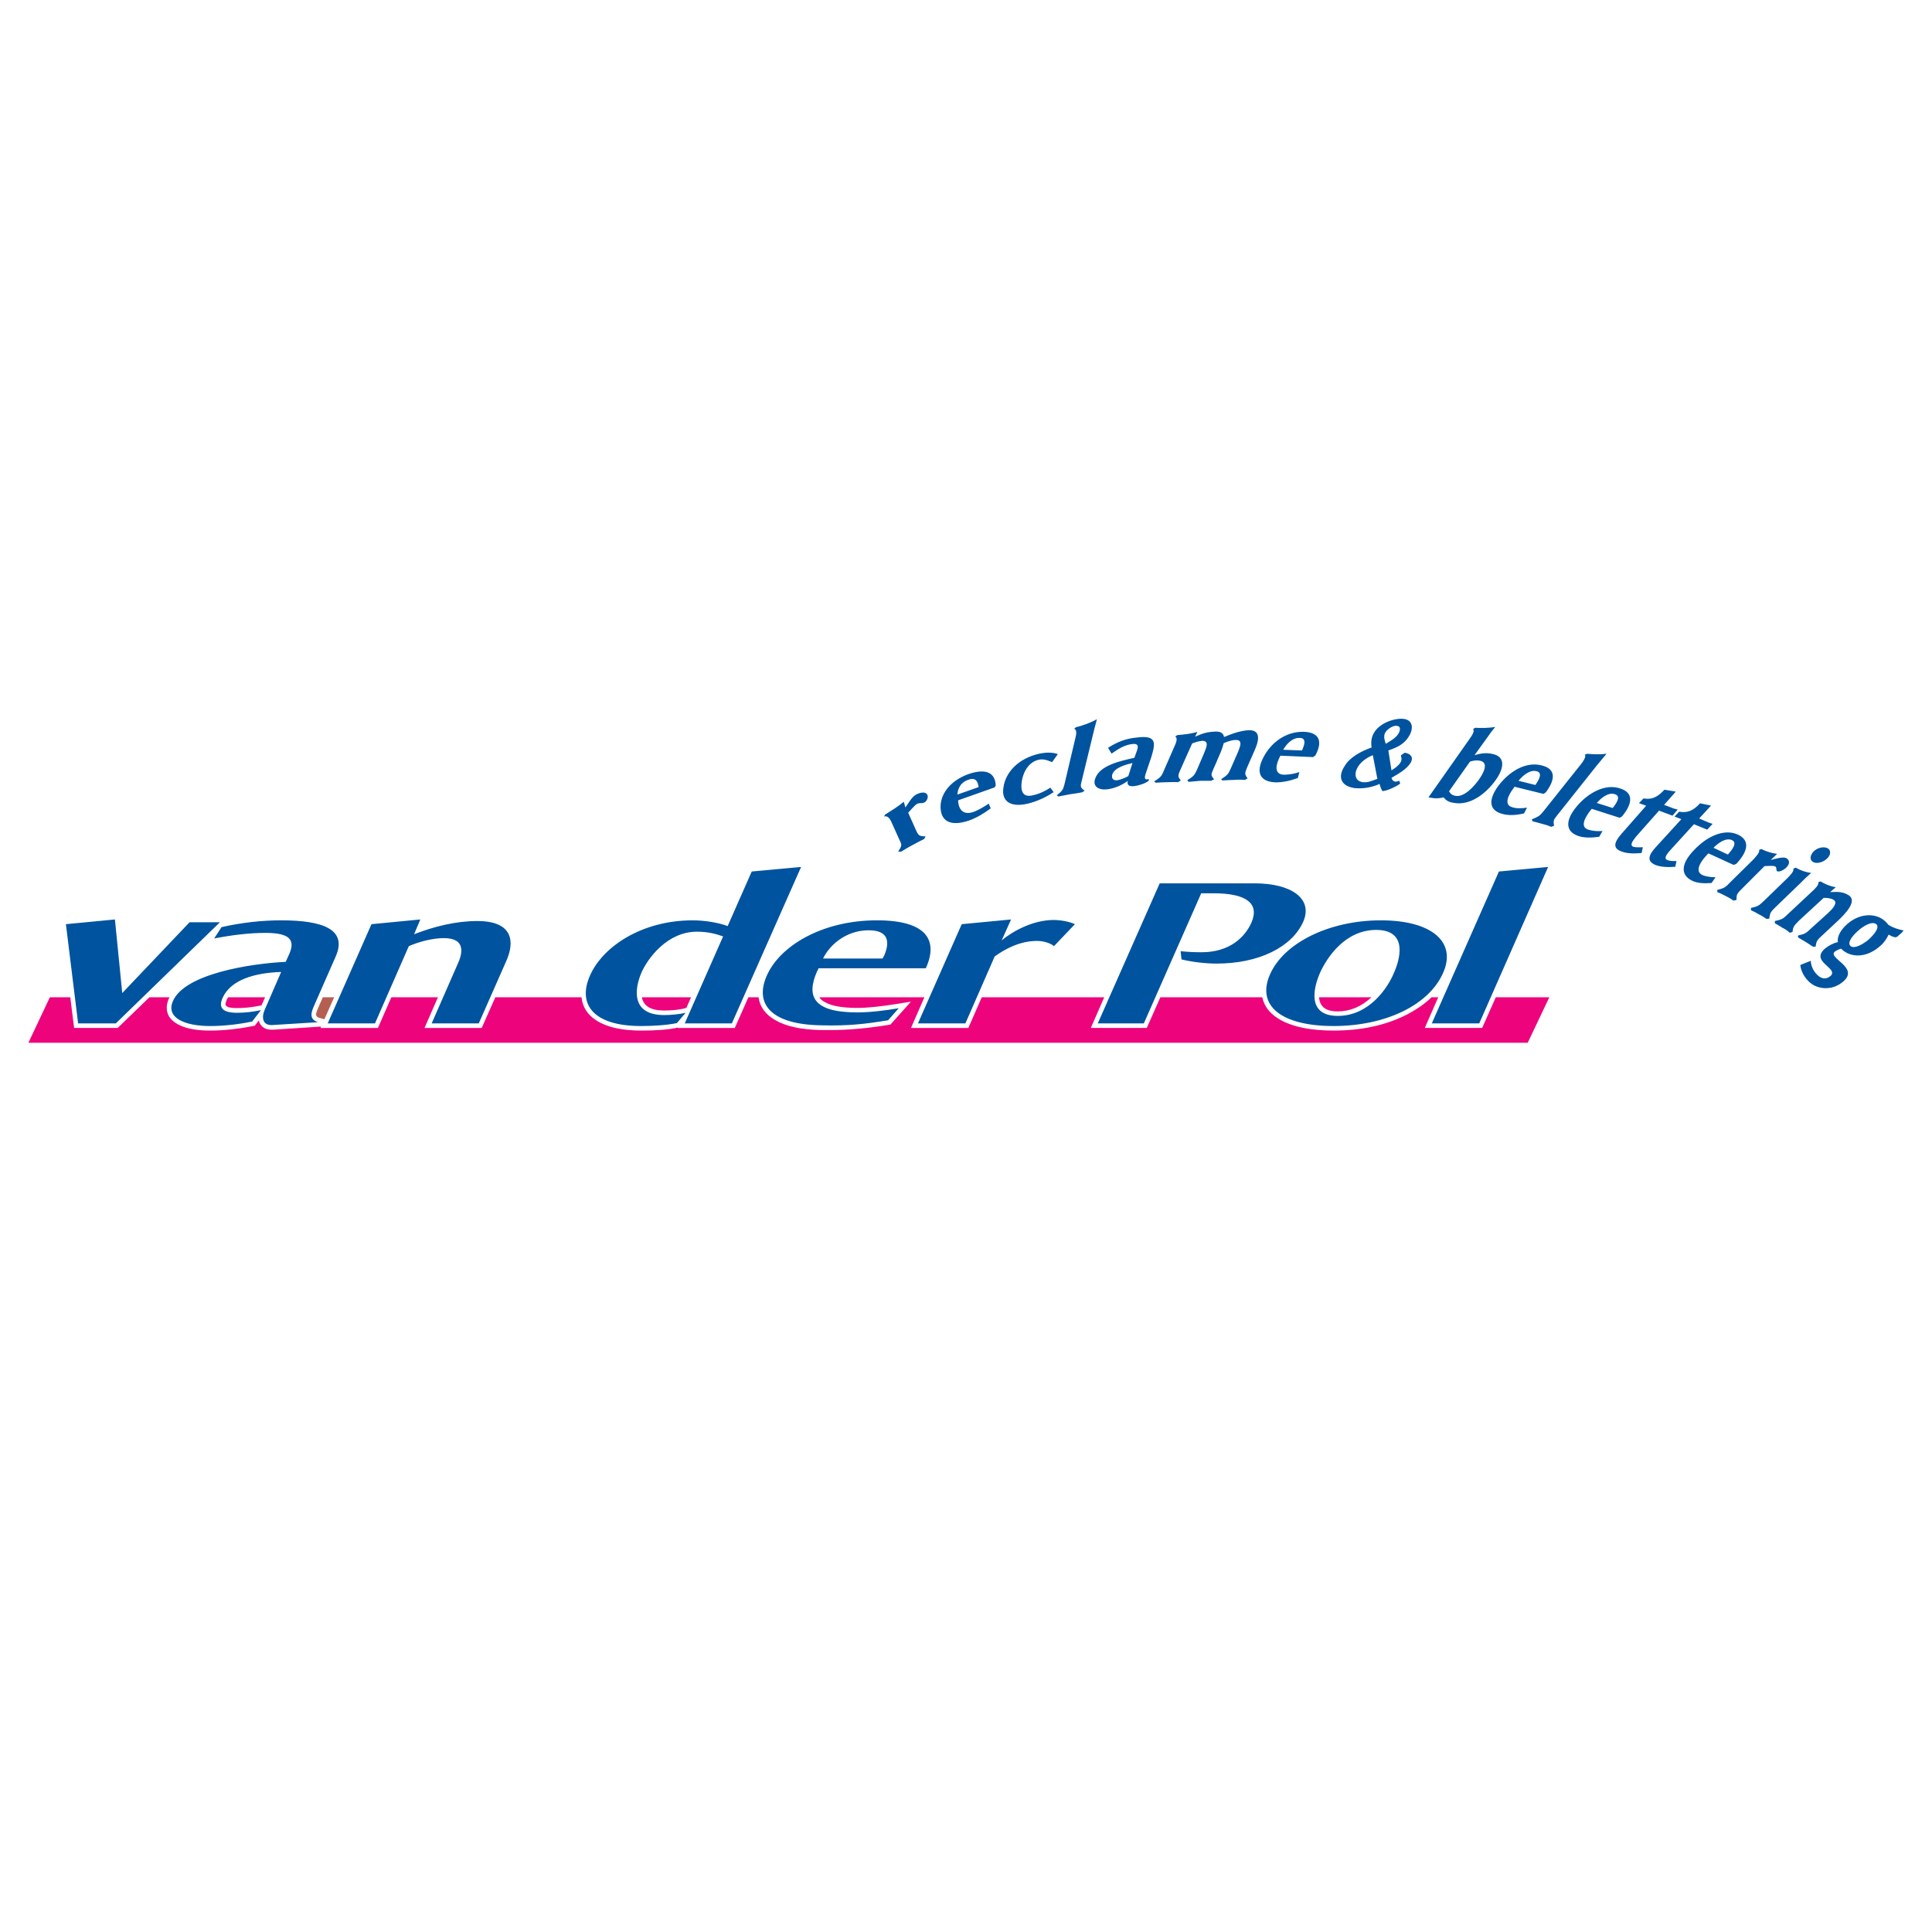 <?xml version="1.0" encoding="utf-8"?>
<!-- Generator: Adobe Illustrator 13.0.0, SVG Export Plug-In . SVG Version: 6.00 Build 14948)  -->
<!DOCTYPE svg PUBLIC "-//W3C//DTD SVG 1.0//EN" "http://www.w3.org/TR/2001/REC-SVG-20010904/DTD/svg10.dtd">
<svg version="1.0" id="Layer_1" xmlns="http://www.w3.org/2000/svg" xmlns:xlink="http://www.w3.org/1999/xlink" x="0px" y="0px"
	 width="192.756px" height="192.756px" viewBox="0 0 192.756 192.756" enable-background="new 0 0 192.756 192.756"
	 xml:space="preserve">
<g>
	<polygon fill-rule="evenodd" clip-rule="evenodd" fill="#FFFFFF" points="0,0 192.756,0 192.756,192.756 0,192.756 0,0 	"/>
	<path fill-rule="evenodd" clip-rule="evenodd" fill="#00539F" d="M142.85,102.105h4.733l6.873-15.608l-4.907,0.453L142.85,102.105
		L142.85,102.105z M143.98,97.061c1.375-3.081-1.131-5.239-6.212-5.239c-5.169,0-9.676,2.262-11.051,5.377
		c-1.409,3.166,1.166,5.168,6.335,5.168C138.29,102.367,142.589,100.244,143.98,97.061L143.98,97.061z M139.039,97.146
		c-0.609,1.428-2.437,4.211-5.569,4.211c-3.149,0-2.401-2.889-1.757-4.332c0.644-1.41,2.436-4.247,5.586-4.247
		C140.518,92.779,139.683,95.737,139.039,97.146L139.039,97.146z M121.376,96.137c4.193,0,7.5-1.618,8.648-4.176
		c1.009-2.315-1.218-3.829-4.82-3.829c-3.185,0-9.501,0-9.501,0l-6.178,13.973h4.594l5.726-12.981h1.253
		c3.219,0,4.594,0.992,3.759,2.924c-0.645,1.444-2.158,2.958-4.978,2.958c-0.748,0-1.409-0.035-2.088-0.104l0.087,0.817
		C118.853,95.963,120.227,96.137,121.376,96.137L121.376,96.137z M105.157,94.397l2.088-2.193c-0.521-0.243-1.392-0.417-2.123-0.417
		c-2.035,0-4.054,1.096-5.186,2.036l0.939-2.088l-4.924,0.47l-4.368,9.901h4.733l2.923-6.682c1.062-0.766,2.541-1.548,4.212-1.548
		C104.113,93.875,104.827,94.102,105.157,94.397L105.157,94.397z M92.367,96.607c1.27-2.785,0.104-4.786-4.873-4.786
		c-5.5,0-9.71,2.576-10.998,5.534c-1.253,2.854,0.487,4.873,5.464,4.941c2.61,0.07,4.333-0.121,6.647-0.504l1.061-1.201
		c-1.375,0.227-2.819,0.418-4.141,0.418c-4.438,0-5.082-1.635-4.02-4.072c0.069-0.104,0.157-0.331,0.157-0.331H92.367L92.367,96.607
		z M68.317,102.105h4.699l6.909-15.608L75,86.95l-2.401,5.447c-0.905-0.348-2.297-0.575-3.48-0.575
		c-5.116,0-8.997,2.646-10.25,5.499c-1.253,2.803,0.226,5.047,5.099,5.047c1.009,0,2.523-0.07,3.567-0.295l0.87-1.027
		c-0.644,0.156-1.531,0.227-2.141,0.227c-3.341,0-2.958-2.629-2.262-4.246c0.609-1.375,2.541-4.072,5.534-4.072
		c1.027,0,1.827,0.191,2.61,0.47L68.317,102.105L68.317,102.105z M43.068,102.105h4.698l2.732-6.194
		c0.835-1.844,0.801-4.02-2.889-4.02c-2.105,0-4.315,0.54-6.299,1.323l0.626-1.479l-4.873,0.47l-4.368,9.901h4.716l3.376-7.708
		c1.027-0.453,2.384-0.801,3.498-0.801c2.262,0,1.845,1.601,1.357,2.628L43.068,102.105L43.068,102.105z M11.553,102.105
		l10.389-10.092h-3.028l-6.717,7.065l-0.731-7.343l-4.89,0.47l1.218,9.901H11.553L11.553,102.105z M27.25,102.264l4.472-0.279
		c-1.062-0.33-0.557-1.252-0.261-1.932l2.019-4.594c1.218-2.732-1.253-3.637-5.429-3.637c-1.932,0-3.95,0.227-5.951,0.679
		l-0.731,1.131c1.705-0.331,3.463-0.557,5.116-0.557c2.401,0,3.01,0.679,2.367,2.123l-0.348,0.766
		c-3.567,0.174-10.058,1.201-11.242,3.898c-0.748,1.67,1.148,2.506,3.689,2.506c1.34,0,2.801-0.156,4.211-0.453l0.87-1.131
		c-0.818,0.174-1.618,0.262-2.384,0.262c-1.583,0-1.828-0.609-1.444-1.479c0.8-1.793,3.149-2.506,5.847-2.594l-1.636,3.76
		C26.118,101.375,26.083,102.367,27.25,102.264L27.25,102.264z M88.051,95.633h-5.934c0.574-1.218,2.175-2.819,4.559-2.819
		c2.21,0,2.001,1.444,1.549,2.506L88.051,95.633L88.051,95.633z M97.64,78.527l-2.123,0.749c0.035-0.522,0.261-1.201,1.096-1.479
		C97.414,77.5,97.57,78.075,97.64,78.527L97.64,78.527z M99.345,78.371c-0.052-1.218-0.888-1.758-2.697-1.149
		c-1.949,0.696-2.889,2.123-2.802,3.428c0.069,1.288,1.009,1.845,2.871,1.201c0.731-0.261,1.479-0.714,2.124-1.201l-0.192-0.47
		c-0.487,0.313-1.009,0.644-1.548,0.835c-1.148,0.382-1.479-0.453-1.514-1.131V79.85l3.637-1.288L99.345,78.371L99.345,78.371z
		 M102.547,80.18c0.905-0.226,1.758-0.609,2.575-1.148l-0.33-0.453c-0.487,0.348-1.148,0.644-1.74,0.766
		c-1.148,0.296-1.218-0.644-1.114-1.357c0.088-0.662,0.505-1.879,1.637-2.176c0.573-0.139,0.974,0.07,1.392,0.227l0.574-0.8
		c-0.522-0.192-1.166-0.192-1.879-0.035c-2.054,0.47-3.342,1.828-3.551,3.376C99.901,79.884,100.737,80.598,102.547,80.18
		L102.547,80.18z M107.959,79.049l0.261-0.157c-0.418-0.313-0.452-0.382-0.312-0.922l1.218-5.012c0.087-0.4,0.227-0.818,0.313-1.201
		c-0.645,0.365-1.444,0.644-2.089,0.8l-0.191,0.157c0.296,0.035,0.227,0.591,0.156,0.818l-1.113,4.716
		c-0.139,0.54-0.191,0.644-0.766,1.096l0.157,0.122c0.417-0.087,0.8-0.157,1.183-0.227
		C107.193,79.188,107.576,79.119,107.959,79.049L107.959,79.049z M112.57,77.431c-0.348,0.191-0.766,0.366-1.113,0.417
		c-0.453,0.035-0.574-0.243-0.487-0.574c0.226-0.696,1.357-0.992,2.019-1.148L112.57,77.431L112.57,77.431z M114.624,77.883
		l-0.018-0.157c-0.035,0-0.104,0.035-0.174,0.035c-0.313,0.035-0.191-0.383-0.122-0.591l0.557-1.636
		c0.436-1.444,0.54-2.21-1.462-1.949c-0.991,0.087-1.931,0.417-2.854,1.027l0.349,0.574c0.713-0.487,1.287-0.87,2.088-0.957
		c0.592-0.07,0.592,0.243,0.452,0.644l-0.261,0.731c-1.271,0.296-3.463,0.713-3.916,2.088c-0.261,0.731,0.296,1.149,1.166,1.062
		c0.696-0.07,1.444-0.383,2.089-0.835c-0.104,0.453,0.191,0.574,0.695,0.505C113.597,78.371,114.275,78.179,114.624,77.883
		L114.624,77.883z M124.212,77.813l0.262-0.157c-0.296-0.4-0.296-0.487-0.07-1.044l0.749-1.706c0.382-0.835,0.766-2.088-0.558-2.053
		c-0.8,0.035-1.636,0.331-2.471,0.679c-0.069-0.383-0.349-0.574-0.905-0.54c-0.766,0.035-1.183,0.157-1.983,0.505l0.226-0.47
		c-0.678,0.191-1.356,0.261-2.001,0.313l-0.226,0.157c0.296,0.069,0.104,0.626,0,0.835l-1.114,2.541
		c-0.227,0.575-0.33,0.679-0.975,1.097l0.157,0.122c0.4-0.017,0.748-0.052,1.131-0.052s0.748-0.035,1.097,0l0.278-0.174
		c-0.278-0.348-0.313-0.435-0.087-0.957c0.417-0.922,0.8-1.827,1.218-2.732c0.296-0.122,0.644-0.226,0.975-0.261
		c0.766-0.035,0.435,0.679,0.243,1.166l-0.73,1.705c-0.261,0.574-0.331,0.644-0.975,1.062l0.14,0.157
		c0.383-0.035,0.766-0.069,1.148-0.104c0.348,0,0.748,0,1.096,0l0.296-0.156c-0.33-0.383-0.33-0.453-0.069-1.027
		c0.191-0.418,0.383-0.87,0.574-1.323c0.191-0.417,0.348-0.835,0.452-1.253c0.383-0.156,0.801-0.313,1.184-0.313
		c0.748-0.035,0.452,0.661,0.261,1.148l-0.73,1.67c-0.262,0.592-0.331,0.679-0.975,1.097l0.139,0.122
		c0.384-0.018,0.767-0.052,1.114-0.052C123.481,77.779,123.829,77.779,124.212,77.813L124.212,77.813z M129.902,74.873l-1.879-0.069
		c0.312-0.54,0.888-1.218,1.67-1.184C130.39,73.654,130.129,74.351,129.902,74.873L129.902,74.873z M131.242,75.36
		c0.714-1.34,0.453-2.28-1.148-2.349c-1.81-0.052-3.307,1.096-4.055,2.575c-0.73,1.393-0.417,2.419,1.253,2.471
		c0.679,0,1.444-0.157,2.193-0.435l0.156-0.591c-0.522,0.174-1.062,0.261-1.549,0.261c-1.062-0.035-0.766-1.096-0.383-1.827
		l0.035-0.07l3.271,0.139L131.242,75.36L131.242,75.36z M139.508,73.219c-0.261,0.418-0.766,0.696-1.252,0.992
		c-0.088-0.331-0.279-0.731-0.035-1.148c0.191-0.296,0.748-0.713,1.131-0.644C139.77,72.437,139.734,72.854,139.508,73.219
		L139.508,73.219z M139.699,78.179l-0.104-0.295c-0.122,0.069-0.278,0.104-0.383,0.104c-0.227-0.035-0.349-0.227-0.383-0.383
		c0.713-0.418,1.479-0.835,1.896-1.479c0.365-0.609-0.035-0.94-0.574-1.027l-0.383,0.261c0.052,0.226,0.122,0.452-0.035,0.696
		c-0.191,0.331-0.557,0.591-0.904,0.8l-0.313-1.984c0.888-0.313,1.566-0.609,2.054-1.409c0.469-0.766,0.417-1.619-0.522-1.74
		c-0.922-0.104-2.367,0.417-2.924,1.322c-0.348,0.54-0.348,1.096-0.278,1.531c-1.026,0.366-2.192,0.975-2.697,1.862
		c-0.783,1.201-0.227,2.036,1.026,2.193c0.766,0.07,1.602-0.035,2.472-0.417c0.034,0.191,0.156,0.54,0.278,0.713
		C138.343,78.927,139.317,78.475,139.699,78.179L139.699,78.179z M137.42,77.709c-0.574,0.191-0.904,0.383-1.444,0.331
		c-0.817-0.104-0.904-0.87-0.487-1.548c0.296-0.487,0.87-0.905,1.479-1.149L137.42,77.709L137.42,77.709z M147.565,77.761
		c-0.453,0.644-1.479,1.827-2.366,1.636c-0.296-0.035-0.522-0.226-0.627-0.452l2.088-2.958c0.366-0.122,0.714-0.157,1.01-0.087
		C148.558,76.091,148.018,77.118,147.565,77.761L147.565,77.761z M149.236,77.813c0.817-1.148,1.009-2.332-0.349-2.593
		c-0.539-0.139-1.131-0.069-1.775,0.122l1.271-1.757c0.244-0.366,0.505-0.713,0.801-1.062c-0.644,0.122-1.427,0.122-2.001,0.087
		l-0.227,0.139c0.227,0.122-0.122,0.679-0.278,0.888l-4.159,5.917l0.227,0.035c0.452,0.087,0.783,0.087,1.288-0.035
		c0.226,0.313,0.557,0.487,0.974,0.54C146.644,80.424,148.244,79.206,149.236,77.813L149.236,77.813z M153.186,78.318l-1.688-0.417
		c0.453-0.54,1.131-1.131,1.81-0.957C153.952,77.1,153.534,77.813,153.186,78.318L153.186,78.318z M154.213,79.066
		c0.992-1.305,1.026-2.349-0.383-2.697c-1.584-0.417-3.22,0.574-4.315,2.001c-1.027,1.375-1.027,2.506,0.452,2.854
		c0.609,0.156,1.357,0.104,2.088-0.07l0.296-0.574c-0.521,0.069-1.026,0.104-1.444-0.035c-0.939-0.226-0.4-1.288,0.157-1.983
		l0.034-0.07l2.889,0.713L154.213,79.066L154.213,79.066z M154.752,82.495l0.296-0.104c-0.087-0.522-0.069-0.574,0.365-1.114
		l3.916-4.925c0.313-0.382,0.644-0.766,0.957-1.148c-0.644,0.087-1.375,0.052-1.932,0l-0.243,0.087
		c0.191,0.156-0.175,0.713-0.366,0.939l-3.688,4.629c-0.418,0.539-0.522,0.592-1.219,0.887l0.053,0.191
		c0.33,0.07,0.644,0.174,0.975,0.261C154.144,82.269,154.474,82.355,154.752,82.495L154.752,82.495z M161.817,81.468
		c1.079-1.288,1.184-2.384-0.174-2.802c-1.479-0.504-3.185,0.418-4.333,1.792c-1.132,1.357-1.184,2.506,0.191,2.958
		c0.574,0.191,1.322,0.174,2.053,0.069l0.331-0.574c-0.521,0.035-1.009,0-1.427-0.139c-0.888-0.278-0.278-1.305,0.33-2.053
		l0.035-0.018l2.768,0.888L161.817,81.468L161.817,81.468z M161.766,84.948c0.574,0.226,1.305,0.226,2.019,0.157l0.121-0.574
		c-0.313,0-0.695,0.035-0.957-0.052c-0.417-0.174,0.035-0.679,0.278-1.009l2.298-2.593l1.34,0.504l0.521-0.609
		c-0.226-0.052-0.487-0.122-0.713-0.227l-0.645-0.243l1.166-1.323l-1.131-0.191c-0.679,0.73-1.253,1.027-2.088,0.87l-0.453,0.47
		l0.714,0.261l-2.506,2.854C161.017,84.078,160.912,84.635,161.766,84.948L161.766,84.948z M165.142,86.288
		c0.557,0.227,1.271,0.244,2.001,0.191l0.122-0.574c-0.313,0-0.662,0.018-0.923-0.104c-0.417-0.157,0.035-0.678,0.313-0.992
		l2.35-2.576l1.322,0.54l0.539-0.574c-0.261-0.087-0.47-0.157-0.696-0.261l-0.644-0.278l1.184-1.288l-1.097-0.227
		c-0.661,0.731-1.253,0.992-2.088,0.835l-0.453,0.487l0.68,0.261l-2.576,2.819C164.445,85.349,164.306,85.923,165.142,86.288
		L165.142,86.288z M172.397,85.262l-1.444-0.679c0.522-0.522,1.253-1.027,1.845-0.766C173.372,84.096,172.815,84.774,172.397,85.262
		L172.397,85.262z M173.216,86.201c1.183-1.253,1.409-2.349,0.191-2.924c-1.357-0.644-3.098,0.157-4.368,1.514
		c-1.253,1.271-1.479,2.471-0.209,3.08c0.522,0.261,1.235,0.278,1.932,0.226l0.4-0.574c-0.487,0-0.975-0.069-1.322-0.226
		c-0.835-0.4-0.104-1.427,0.539-2.088l0.07-0.07l2.505,1.148L173.216,86.201L173.216,86.201z M177.322,86.932
		c0.209,0.087,0.679-0.139,0.939-0.417c0.331-0.366,0.297-0.714-0.052-0.905c-0.331-0.157-1.131,0.087-1.549,0.191l0.644-0.609
		c-0.574-0.069-1.131-0.261-1.583-0.487l-0.227,0.104c0.14,0.191-0.348,0.696-0.539,0.922l-2.314,2.28
		c-0.522,0.557-0.609,0.592-1.323,0.783l0.035,0.226c0.296,0.087,0.539,0.244,0.835,0.383c0.262,0.122,0.522,0.278,0.766,0.452
		l0.297-0.07c0-0.557,0.034-0.609,0.574-1.148l2.227-2.227c0.227,0,0.888-0.07,1.062,0.035
		C177.305,86.532,177.148,86.828,177.322,86.932L177.322,86.932z M186.441,93.736c-0.453,0.383-1.357,0.958-1.775,0.679
		c-0.47-0.331,0.226-1.131,0.713-1.549c0.453-0.417,1.341-0.992,1.793-0.679C187.624,92.518,186.894,93.318,186.441,93.736
		L186.441,93.736z M189.469,93.284c0.174-0.122,0.331-0.278,0.452-0.453c-0.608-0.122-1.078-0.278-1.531-0.574
		c-0.139-0.191-0.33-0.383-0.557-0.54c-0.87-0.609-2.349-0.591-3.567,0.505c-0.608,0.557-0.992,1.201-0.904,1.775
		c-0.436,0.087-0.923,0.348-1.306,0.661c-1.479,1.323,1.444,1.932,0.574,2.715c-0.452,0.383-0.835,0.244-1.131,0.053
		c-0.436-0.314-0.835-0.958-0.835-1.567l-1.045,0.418c0.053,0.713,0.574,1.514,1.148,1.897c0.714,0.504,2.054,0.695,3.15-0.262
		c1.601-1.409-1.584-2.314-0.87-2.958c0.156-0.122,0.452-0.261,0.644-0.313c0.087,0.122,0.227,0.191,0.313,0.278
		c0.905,0.626,2.314,0.592,3.585-0.54c0.383-0.313,0.661-0.748,0.835-1.131c0.122,0.069,0.505,0.261,0.661,0.261
		C189.26,93.51,189.347,93.423,189.469,93.284L189.469,93.284z M92.262,80.041c0.244-0.157,0.383-0.54,0.244-0.766
		c-0.157-0.278-0.609-0.261-1.114,0c-0.453,0.261-0.801,0.939-1.062,1.288l-0.157-0.574c-0.557,0.47-1.235,0.888-1.879,1.288
		l-0.087,0.191c0.348-0.139,0.609,0.278,0.696,0.47l0.87,1.932c0.227,0.452,0.191,0.521-0.157,1.096h0.296
		c0.383-0.226,0.731-0.452,1.114-0.644c0.4-0.226,0.783-0.418,1.166-0.609l0.157-0.261c-0.609-0.035-0.679-0.052-0.905-0.505
		l-0.835-1.862c0.209-0.208,0.644-0.748,0.87-0.87C91.775,80.041,91.967,80.215,92.262,80.041L92.262,80.041z M160.896,80.615
		l-1.584-0.504c0.452-0.522,1.166-1.097,1.81-0.871C161.766,79.432,161.278,80.145,160.896,80.615L160.896,80.615z M180.872,85.992
		c0.349,0.209,0.957,0.087,1.41-0.331c0.383-0.348,0.417-0.835,0.069-1.026s-0.975-0.104-1.409,0.313
		C180.576,85.349,180.542,85.784,180.872,85.992L180.872,85.992z M176.261,91.683l0.261-0.035c0.07-0.54,0.104-0.644,0.609-1.131
		l2.454-2.367c0.348-0.365,0.73-0.713,1.113-1.061c-0.574-0.07-1.096-0.261-1.531-0.522l-0.261,0.104
		c0.156,0.192-0.331,0.696-0.557,0.922l-2.332,2.262c-0.522,0.505-0.627,0.575-1.323,0.731v0.226
		c0.278,0.122,0.54,0.261,0.801,0.417C175.756,91.352,176.018,91.526,176.261,91.683L176.261,91.683z M180.907,94.467l0.244-0.035
		c0.069-0.54,0.139-0.644,0.678-1.131l1.584-1.479c0.801-0.766,1.896-1.949,1.026-2.506c-0.592-0.348-1.009-0.348-1.845-0.313
		l0.558-0.487c-0.574-0.087-1.062-0.313-1.514-0.574l-0.227,0.069c0.121,0.226-0.383,0.731-0.609,0.922l-2.419,2.263
		c-0.505,0.504-0.609,0.539-1.305,0.696v0.226c0.261,0.122,0.505,0.296,0.766,0.453c0.261,0.122,0.487,0.278,0.714,0.487
		l0.278-0.069c0.069-0.557,0.139-0.609,0.644-1.131l2.471-2.279c0.365,0,0.714,0.035,0.975,0.191
		c0.505,0.296-0.122,0.94-0.574,1.357l-1.636,1.479c-0.522,0.504-0.626,0.574-1.322,0.731v0.191
		c0.261,0.156,0.505,0.295,0.766,0.453C180.42,94.136,180.646,94.31,180.907,94.467L180.907,94.467z"/>
	<path fill-rule="evenodd" clip-rule="evenodd" fill="#ED037C" d="M26.449,99.496H22.76c-0.052,0.086-0.104,0.174-0.139,0.262
		c-0.07,0.174-0.122,0.33-0.122,0.434c0,0.262,0.383,0.383,1.149,0.383c0.696,0,1.461-0.068,2.297-0.242l0.139-0.018L26.449,99.496
		L26.449,99.496z M68.944,99.496h-4.907c0.174,0.887,0.905,1.322,2.21,1.322c0.8,0,1.479-0.07,2.053-0.209l0.191-0.068
		L68.944,99.496L68.944,99.496z M136.828,99.496h-5.221c0.018,0.4,0.157,0.713,0.366,0.939c0.296,0.312,0.8,0.471,1.496,0.471
		C134.705,100.906,135.819,100.436,136.828,99.496L136.828,99.496z M97.953,99.496h12.216l-1.34,3.062h5.586l1.357-3.062h10.162
		c0.209,0.975,0.853,1.758,1.949,2.332c1.253,0.66,2.976,0.992,5.169,0.992c2.68,0,5.046-0.488,7.117-1.498
		c1.044-0.521,1.949-1.131,2.662-1.826h0.661l-1.34,3.062h5.726l1.357-3.062h5.342l-2.158,4.541H2.834l2.141-4.541h2.036
		l0.383,3.062h4.35l3.167-3.062h2.001c-0.017,0.07-0.069,0.121-0.087,0.174c-0.122,0.312-0.191,0.592-0.191,0.871
		c0,0.781,0.47,1.391,1.392,1.791c0.749,0.332,1.723,0.488,2.924,0.488c1.375,0,2.801-0.156,4.298-0.453l0.174-0.035l0.4-0.521
		c0.052,0.209,0.122,0.383,0.261,0.521c0.244,0.279,0.574,0.4,1.009,0.4c0.07,0,0.122,0,0.191,0l4.751-0.312l-0.052,0.139h5.725
		l1.34-3.062h4.646l-1.34,3.062h5.708l1.357-3.062h8.597c0.104,0.975,0.609,1.758,1.514,2.332c1.044,0.66,2.523,0.992,4.438,0.992
		c1.497,0,2.715-0.088,3.654-0.297l-0.018,0.035h5.708l1.357-3.062h1.01c0.139,0.957,0.679,1.705,1.636,2.262
		c1.096,0.645,2.627,0.975,4.629,1.01c0.331,0,0.644,0,0.957,0c1.723,0,3.654-0.174,5.794-0.521l0.157-0.035l2.036-2.279
		l-1.288,0.209c-1.688,0.277-3.045,0.416-4.072,0.416c-1.479,0-2.559-0.191-3.22-0.574c-0.244-0.121-0.435-0.277-0.557-0.486h10.476
		l-1.34,3.062h5.725L97.953,99.496L97.953,99.496z"/>
	<path fill-rule="evenodd" clip-rule="evenodd" fill="#B45F52" d="M32.209,99.496h1.131l-0.975,2.193l-0.521-0.141
		c-0.192-0.068-0.313-0.174-0.313-0.312c0-0.156,0.104-0.453,0.296-0.854c0.018-0.068,0.035-0.121,0.052-0.139L32.209,99.496
		L32.209,99.496z"/>
</g>
</svg>

